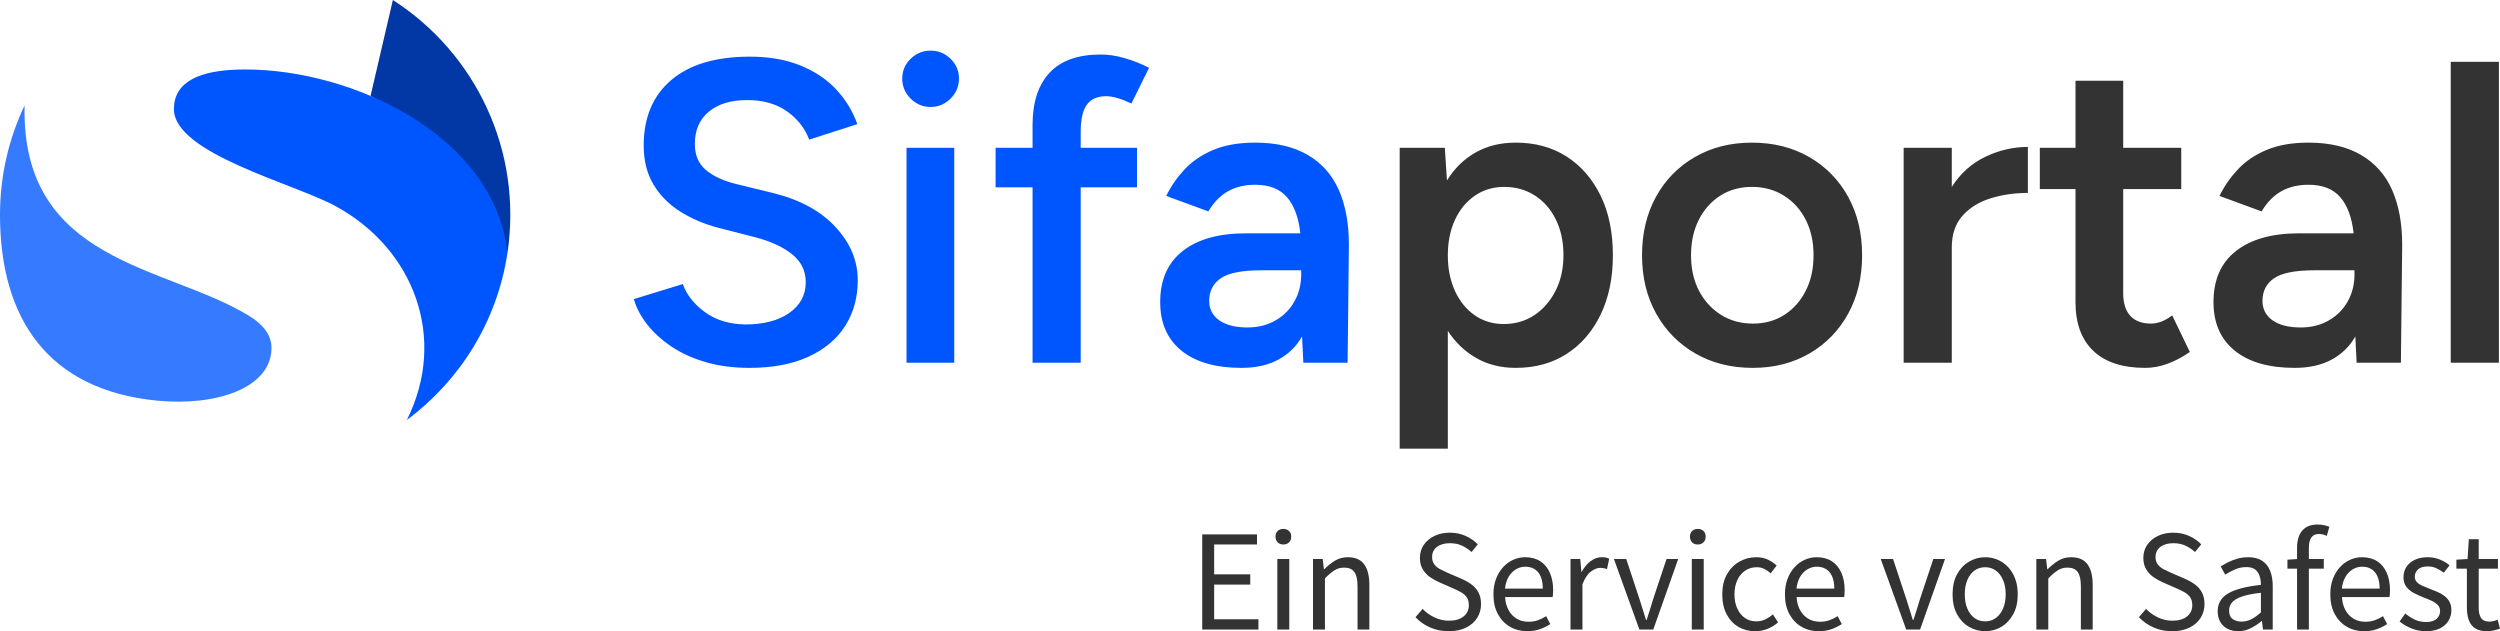 <?xml version="1.0" encoding="utf-8"?>
<svg xmlns="http://www.w3.org/2000/svg" viewBox="0 12.767 362.336 91.485">
  <g id="g1" transform="matrix(1, 0, 0, 1, 0, 12.186)">
    <g id="group-R5">
      <path d="M 56.941 0.581 C 68.938 8.289 75.754 22.428 73.552 37.21 C 70.305 27.842 59.457 17.424 53.705 14.483 L 56.941 0.581" id="path14" style="fill-opacity: 1; fill-rule: evenodd; stroke: none; fill: rgb(1, 56, 165);"/>
      <path d="M 0 31.715 C 0 26.038 1.28 20.661 3.566 15.854 C 3.01 38.758 24.163 39.032 36.105 46.361 C 38.265 47.686 39.346 49.233 39.346 51 C 39.346 56.821 31.342 59.482 22.759 58.646 C 6.937 57.105 0 46.723 0 31.715" id="path15" style="fill-opacity: 1; fill-rule: evenodd; stroke: none; fill: rgb(53, 122, 255);"/>
      <path d="M 73.552 37.21 C 72.076 47.117 66.67 55.741 58.971 61.445 C 64.896 49.565 59.979 36.703 48.771 30.529 C 42.775 27.203 25.207 22.871 25.207 16.391 C 25.207 12.562 28.644 10.648 35.517 10.648 C 51.25 10.648 71.631 20.286 73.552 37.21" id="path16" style="fill-opacity: 1; fill-rule: evenodd; stroke: none; fill: rgb(0, 86, 254);"/>
      <path d="M 108.619 53.898 C 106.334 53.898 104.247 53.628 102.358 53.088 C 100.468 52.548 98.807 51.8 97.374 50.845 C 95.941 49.89 94.757 48.82 93.823 47.636 C 92.888 46.453 92.234 45.217 91.86 43.93 L 98.962 41.749 C 99.502 43.286 100.561 44.636 102.14 45.799 C 103.718 46.962 105.67 47.564 107.996 47.605 C 110.695 47.605 112.834 47.044 114.413 45.923 C 115.991 44.802 116.78 43.327 116.78 41.5 C 116.78 39.839 116.116 38.478 114.787 37.419 C 113.458 36.36 111.672 35.54 109.429 34.958 L 104.071 33.588 C 102.036 33.048 100.198 32.259 98.557 31.22 C 96.917 30.182 95.63 28.874 94.695 27.296 C 93.76 25.717 93.293 23.848 93.293 21.689 C 93.293 17.618 94.622 14.451 97.28 12.188 C 99.939 9.924 103.739 8.792 108.681 8.792 C 111.464 8.792 113.904 9.218 116.001 10.07 C 118.099 10.921 119.833 12.084 121.204 13.558 C 122.574 15.033 123.591 16.705 124.256 18.574 L 117.279 20.816 C 116.656 19.155 115.576 17.784 114.039 16.705 C 112.502 15.625 110.592 15.085 108.307 15.085 C 105.94 15.085 104.081 15.646 102.732 16.767 C 101.382 17.888 100.707 19.446 100.707 21.439 C 100.707 23.059 101.236 24.315 102.295 25.208 C 103.354 26.101 104.798 26.776 106.625 27.233 L 111.983 28.542 C 115.887 29.497 118.919 31.137 121.079 33.463 C 123.239 35.789 124.319 38.364 124.319 41.188 C 124.319 43.68 123.717 45.881 122.512 47.792 C 121.307 49.703 119.532 51.198 117.185 52.278 C 114.838 53.358 111.983 53.898 108.619 53.898 Z M 131.388 53.15 L 131.388 22 L 138.303 22 L 138.303 53.15 L 131.388 53.15 Z M 134.876 16.082 C 133.755 16.082 132.789 15.677 131.979 14.867 C 131.17 14.057 130.765 13.091 130.765 11.97 C 130.765 10.849 131.17 9.893 131.979 9.104 C 132.789 8.315 133.755 7.92 134.876 7.92 C 135.997 7.92 136.963 8.315 137.773 9.104 C 138.583 9.893 138.988 10.849 138.988 11.97 C 138.988 13.091 138.583 14.057 137.773 14.867 C 136.963 15.677 135.997 16.082 134.876 16.082 Z M 149.653 53.15 L 149.653 27.732 L 144.296 27.732 L 144.296 22 L 149.653 22 L 149.653 18.698 C 149.653 15.417 150.473 12.894 152.114 11.129 C 153.755 9.364 156.236 8.481 159.559 8.481 C 160.639 8.481 161.792 8.657 163.017 9.01 C 164.242 9.363 165.416 9.831 166.537 10.412 L 163.982 15.583 C 163.193 15.209 162.498 14.939 161.895 14.773 C 161.293 14.607 160.764 14.524 160.307 14.524 C 159.061 14.524 158.137 14.929 157.534 15.739 C 156.932 16.549 156.631 17.868 156.631 19.695 L 156.631 22 L 164.792 22 L 164.792 27.732 L 156.631 27.732 L 156.631 53.15 L 149.653 53.15 Z M 179.927 53.898 C 176.189 53.898 173.292 53.067 171.236 51.406 C 169.181 49.745 168.153 47.398 168.153 44.366 C 168.153 41.126 169.243 38.655 171.423 36.952 C 173.604 35.249 176.646 34.398 180.55 34.398 L 188.462 34.398 C 188.213 32.113 187.57 30.369 186.531 29.165 C 185.493 27.96 183.956 27.358 181.921 27.358 C 180.426 27.358 179.117 27.669 177.996 28.292 C 176.875 28.915 175.919 29.891 175.13 31.22 L 169.025 28.978 C 169.69 27.607 170.572 26.33 171.672 25.146 C 172.773 23.963 174.164 23.018 175.847 22.312 C 177.529 21.605 179.554 21.252 181.921 21.252 C 184.953 21.252 187.486 21.844 189.521 23.028 C 191.556 24.212 193.062 25.904 194.038 28.105 C 195.014 30.306 195.502 32.965 195.502 36.08 L 195.315 53.15 L 188.898 53.15 L 188.712 49.35 C 187.881 50.803 186.729 51.925 185.254 52.714 C 183.779 53.503 182.004 53.898 179.927 53.898 Z M 180.799 48.041 C 182.336 48.041 183.697 47.698 184.88 47.013 C 186.064 46.328 186.978 45.404 187.621 44.241 C 188.265 43.078 188.587 41.791 188.587 40.379 L 188.587 39.756 L 182.793 39.756 C 180.01 39.756 178.058 40.14 176.937 40.908 C 175.816 41.677 175.255 42.767 175.255 44.179 C 175.255 45.384 175.743 46.328 176.719 47.013 C 177.695 47.698 179.055 48.041 180.799 48.041 Z" style="fill: rgb(0, 86, 254); text-wrap-mode: nowrap;"/>
      <path d="M 202.862 65.61 L 202.862 22 L 209.404 22 L 209.715 26.735 C 210.795 24.99 212.176 23.64 213.858 22.685 C 215.54 21.73 217.482 21.252 219.683 21.252 C 222.508 21.252 224.969 21.927 227.066 23.277 C 229.163 24.627 230.804 26.517 231.987 28.946 C 233.171 31.376 233.763 34.253 233.763 37.576 C 233.763 40.857 233.171 43.722 231.987 46.172 C 230.804 48.623 229.163 50.523 227.066 51.873 C 224.969 53.223 222.508 53.898 219.683 53.898 C 217.524 53.898 215.613 53.42 213.952 52.465 C 212.291 51.51 210.92 50.201 209.84 48.54 L 209.84 65.61 L 202.862 65.61 Z M 217.939 47.543 C 219.608 47.543 221.084 47.117 222.368 46.266 C 223.651 45.415 224.677 44.239 225.446 42.738 C 226.214 41.238 226.598 39.515 226.598 37.568 C 226.598 35.621 226.234 33.903 225.506 32.416 C 224.777 30.929 223.765 29.766 222.47 28.927 C 221.175 28.088 219.685 27.669 218.001 27.669 C 216.418 27.669 215.009 28.091 213.772 28.934 C 212.535 29.777 211.571 30.945 210.878 32.44 C 210.186 33.935 209.84 35.653 209.84 37.593 C 209.84 39.533 210.186 41.253 210.877 42.754 C 211.568 44.255 212.523 45.428 213.741 46.274 C 214.959 47.12 216.358 47.543 217.939 47.543 Z M 254.034 53.898 C 250.903 53.898 248.13 53.202 245.717 51.811 C 243.303 50.42 241.411 48.499 240.042 46.048 C 238.672 43.597 237.987 40.773 237.987 37.575 C 237.987 34.377 238.661 31.553 240.009 29.102 C 241.356 26.652 243.237 24.731 245.65 23.339 C 248.063 21.948 250.813 21.252 253.9 21.252 C 257.031 21.252 259.802 21.948 262.215 23.339 C 264.628 24.731 266.51 26.652 267.86 29.102 C 269.209 31.553 269.884 34.377 269.884 37.575 C 269.884 40.773 269.21 43.597 267.862 46.048 C 266.514 48.499 264.644 50.42 262.253 51.811 C 259.861 53.202 257.121 53.898 254.034 53.898 Z M 254.06 47.481 C 255.788 47.481 257.308 47.058 258.62 46.213 C 259.933 45.367 260.965 44.202 261.717 42.719 C 262.469 41.236 262.845 39.521 262.845 37.575 C 262.845 35.629 262.467 33.914 261.711 32.431 C 260.956 30.948 259.903 29.783 258.553 28.937 C 257.202 28.092 255.659 27.669 253.923 27.669 C 252.187 27.669 250.656 28.092 249.33 28.938 C 248.004 29.784 246.966 30.949 246.215 32.434 C 245.464 33.919 245.089 35.635 245.089 37.582 C 245.089 39.529 245.473 41.24 246.242 42.715 C 247.01 44.189 248.07 45.352 249.423 46.204 C 250.776 47.055 252.321 47.481 254.06 47.481 Z M 275.904 53.15 L 275.904 22 L 282.881 22 L 282.881 27.669 C 284.127 25.717 285.747 24.263 287.741 23.308 C 289.734 22.353 291.79 21.875 293.908 21.875 L 293.908 28.542 C 291.997 28.542 290.201 28.801 288.519 29.32 C 286.837 29.839 285.477 30.68 284.439 31.843 C 283.4 33.006 282.881 34.543 282.881 36.454 L 282.881 53.15 L 275.904 53.15 Z M 310.903 53.898 C 307.622 53.898 305.12 53.078 303.396 51.437 C 301.673 49.796 300.811 47.439 300.811 44.366 L 300.811 27.981 L 295.64 27.981 L 295.64 22 L 300.811 22 L 300.811 12.281 L 307.726 12.281 L 307.726 22 L 316.137 22 L 316.137 27.981 L 307.726 27.981 L 307.726 43.057 C 307.726 44.511 308.069 45.612 308.754 46.359 C 309.439 47.107 310.447 47.481 311.776 47.481 C 312.191 47.481 312.648 47.398 313.146 47.232 C 313.645 47.065 314.205 46.754 314.828 46.297 L 317.383 51.593 C 316.303 52.34 315.223 52.911 314.143 53.306 C 313.063 53.701 311.983 53.898 310.903 53.898 Z M 332.585 53.898 C 328.847 53.898 325.95 53.067 323.894 51.406 C 321.838 49.745 320.81 47.398 320.81 44.366 C 320.81 41.126 321.9 38.655 324.081 36.952 C 326.262 35.249 329.304 34.398 333.208 34.398 L 341.12 34.398 C 340.871 32.113 340.227 30.369 339.189 29.165 C 338.15 27.96 336.614 27.358 334.579 27.358 C 333.084 27.358 331.775 27.669 330.654 28.292 C 329.533 28.915 328.577 29.891 327.788 31.22 L 321.683 28.978 C 322.347 27.607 323.229 26.33 324.33 25.146 C 325.431 23.963 326.822 23.018 328.504 22.312 C 330.187 21.605 332.212 21.252 334.579 21.252 C 337.611 21.252 340.144 21.844 342.179 23.028 C 344.214 24.212 345.72 25.904 346.696 28.105 C 347.672 30.306 348.16 32.965 348.16 36.08 L 347.973 53.15 L 341.556 53.15 L 341.369 49.35 C 340.538 50.803 339.386 51.925 337.912 52.714 C 336.437 53.503 334.662 53.898 332.585 53.898 Z M 333.457 48.041 C 334.994 48.041 336.354 47.698 337.538 47.013 C 338.721 46.328 339.635 45.404 340.279 44.241 C 340.923 43.078 341.245 41.791 341.245 40.379 L 341.245 39.756 L 335.451 39.756 C 332.668 39.756 330.716 40.14 329.595 40.908 C 328.474 41.677 327.913 42.767 327.913 44.179 C 327.913 45.384 328.401 46.328 329.377 47.013 C 330.353 47.698 331.713 48.041 333.457 48.041 Z M 355.197 53.15 L 355.197 9.54 L 362.175 9.54 L 362.175 53.15 L 355.197 53.15 Z" style="fill: rgb(51, 51, 51); text-wrap-mode: nowrap;"/>
      <path d="M 174.243 91.821 L 174.243 78.029 L 182.183 78.029 L 182.183 79.497 L 175.974 79.497 L 175.974 83.825 L 181.205 83.825 L 181.205 85.311 L 175.974 85.311 L 175.974 90.336 L 182.389 90.336 L 182.389 91.821 L 174.243 91.821 Z M 185.129 91.821 L 185.129 81.604 L 186.86 81.604 L 186.86 91.821 L 185.129 91.821 Z M 185.995 79.497 C 185.656 79.497 185.382 79.395 185.176 79.187 C 184.97 78.98 184.866 78.7 184.866 78.349 C 184.866 78.011 184.97 77.741 185.176 77.541 C 185.382 77.34 185.656 77.239 185.995 77.239 C 186.334 77.239 186.609 77.34 186.822 77.541 C 187.035 77.741 187.142 78.011 187.142 78.349 C 187.142 78.7 187.035 78.98 186.822 79.187 C 186.609 79.395 186.334 79.497 185.995 79.497 Z M 190.3 91.821 L 190.3 81.604 L 191.711 81.604 L 191.88 83.091 L 191.918 83.091 C 192.407 82.602 192.925 82.188 193.47 81.849 C 194.016 81.511 194.64 81.341 195.343 81.341 C 196.421 81.341 197.211 81.683 197.713 82.366 C 198.215 83.05 198.466 84.045 198.466 85.349 L 198.466 91.821 L 196.754 91.821 L 196.754 85.575 C 196.754 84.609 196.601 83.913 196.292 83.486 C 195.985 83.06 195.493 82.847 194.816 82.847 C 194.289 82.847 193.819 82.978 193.405 83.241 C 192.991 83.505 192.533 83.894 192.031 84.409 L 192.031 91.821 L 190.3 91.821 Z M 209.97 92.066 C 208.992 92.066 208.091 91.885 207.269 91.52 C 206.449 91.157 205.743 90.662 205.152 90.034 L 206.187 88.83 C 206.677 89.345 207.254 89.759 207.919 90.071 C 208.583 90.385 209.274 90.542 209.989 90.542 C 210.904 90.542 211.616 90.336 212.124 89.92 C 212.632 89.508 212.886 88.969 212.886 88.303 C 212.886 87.813 212.782 87.425 212.576 87.137 C 212.369 86.849 212.092 86.607 211.748 86.412 C 211.403 86.218 211.01 86.026 210.572 85.838 L 208.596 84.973 C 208.17 84.785 207.741 84.547 207.308 84.258 C 206.875 83.97 206.514 83.594 206.226 83.129 C 205.937 82.665 205.793 82.101 205.793 81.435 C 205.793 80.721 205.981 80.091 206.357 79.544 C 206.734 78.999 207.248 78.569 207.9 78.255 C 208.552 77.942 209.299 77.784 210.139 77.784 C 210.967 77.784 211.73 77.942 212.425 78.255 C 213.121 78.569 213.708 78.977 214.184 79.478 L 213.282 80.589 C 212.854 80.2 212.387 79.89 211.879 79.658 C 211.371 79.425 210.792 79.309 210.139 79.309 C 209.361 79.309 208.737 79.489 208.267 79.846 C 207.796 80.203 207.561 80.69 207.561 81.304 C 207.561 81.755 207.677 82.126 207.91 82.414 C 208.141 82.703 208.433 82.935 208.784 83.109 C 209.135 83.287 209.492 83.455 209.856 83.617 L 211.814 84.464 C 212.341 84.691 212.82 84.961 213.253 85.273 C 213.686 85.587 214.028 85.976 214.278 86.44 C 214.528 86.904 214.654 87.476 214.654 88.152 C 214.654 88.88 214.466 89.543 214.09 90.138 C 213.714 90.734 213.174 91.204 212.472 91.549 C 211.77 91.895 210.935 92.066 209.97 92.066 Z M 221.342 92.066 C 220.426 92.066 219.599 91.853 218.859 91.426 C 218.119 91 217.532 90.388 217.099 89.591 C 216.666 88.796 216.45 87.84 216.45 86.722 C 216.45 85.882 216.576 85.132 216.826 84.474 C 217.077 83.815 217.419 83.251 217.852 82.78 C 218.285 82.31 218.777 81.953 219.329 81.708 C 219.881 81.464 220.446 81.341 221.023 81.341 C 221.901 81.341 222.641 81.536 223.243 81.924 C 223.845 82.314 224.306 82.869 224.625 83.59 C 224.945 84.312 225.105 85.161 225.105 86.139 C 225.105 86.327 225.098 86.503 225.086 86.666 C 225.074 86.83 225.056 86.979 225.031 87.117 L 218.144 87.117 C 218.181 87.845 218.347 88.476 218.642 89.009 C 218.936 89.543 219.329 89.956 219.818 90.25 C 220.307 90.546 220.879 90.692 221.53 90.692 C 222.033 90.692 222.486 90.621 222.894 90.477 C 223.303 90.333 223.701 90.135 224.09 89.883 L 224.692 91.031 C 224.253 91.321 223.756 91.565 223.204 91.765 C 222.652 91.967 222.033 92.066 221.342 92.066 Z M 218.124 85.894 L 223.6 85.894 C 223.6 84.866 223.377 84.079 222.932 83.533 C 222.486 82.988 221.862 82.715 221.06 82.715 C 220.583 82.715 220.134 82.841 219.715 83.091 C 219.295 83.343 218.943 83.7 218.661 84.164 C 218.379 84.629 218.2 85.205 218.124 85.894 Z M 227.621 91.821 L 227.621 81.604 L 229.032 81.604 L 229.202 83.468 L 229.239 83.468 C 229.591 82.815 230.021 82.297 230.529 81.915 C 231.036 81.534 231.572 81.341 232.136 81.341 C 232.376 81.341 232.579 81.358 232.748 81.388 C 232.918 81.42 233.077 81.48 233.228 81.567 L 232.908 83.053 C 232.733 83.003 232.576 82.963 232.438 82.931 C 232.3 82.901 232.124 82.884 231.911 82.884 C 231.497 82.884 231.052 83.064 230.576 83.421 C 230.098 83.778 229.692 84.389 229.353 85.255 L 229.353 91.821 L 227.621 91.821 Z M 237.603 91.821 L 233.914 81.604 L 235.702 81.604 L 237.621 87.419 C 237.784 87.921 237.944 88.426 238.101 88.933 C 238.257 89.442 238.411 89.94 238.561 90.43 L 238.655 90.43 C 238.819 89.94 238.979 89.442 239.136 88.933 C 239.292 88.426 239.445 87.921 239.596 87.419 L 241.535 81.604 L 243.228 81.604 L 239.616 91.821 L 237.603 91.821 Z M 245.198 91.821 L 245.198 81.604 L 246.929 81.604 L 246.929 91.821 L 245.198 91.821 Z M 246.063 79.497 C 245.724 79.497 245.451 79.395 245.245 79.187 C 245.038 78.98 244.934 78.7 244.934 78.349 C 244.934 78.011 245.038 77.741 245.245 77.541 C 245.451 77.34 245.724 77.239 246.063 77.239 C 246.402 77.239 246.677 77.34 246.892 77.541 C 247.105 77.741 247.211 78.011 247.211 78.349 C 247.211 78.7 247.105 78.98 246.892 79.187 C 246.677 79.395 246.402 79.497 246.063 79.497 Z M 254.396 92.066 C 253.492 92.066 252.68 91.856 251.959 91.435 C 251.239 91.016 250.667 90.407 250.247 89.611 C 249.826 88.814 249.616 87.851 249.616 86.722 C 249.616 85.582 249.841 84.612 250.294 83.815 C 250.746 83.019 251.348 82.408 252.1 81.98 C 252.853 81.554 253.662 81.341 254.527 81.341 C 255.193 81.341 255.765 81.46 256.248 81.698 C 256.731 81.938 257.149 82.22 257.5 82.545 L 256.634 83.674 C 256.345 83.411 256.035 83.198 255.703 83.035 C 255.371 82.871 255.004 82.79 254.602 82.79 C 253.988 82.79 253.436 82.953 252.947 83.28 C 252.457 83.606 252.074 84.063 251.799 84.652 C 251.524 85.243 251.385 85.933 251.385 86.722 C 251.385 87.501 251.519 88.184 251.789 88.774 C 252.059 89.363 252.43 89.821 252.9 90.147 C 253.371 90.474 253.92 90.636 254.547 90.636 C 255.022 90.636 255.461 90.539 255.864 90.344 C 256.265 90.15 256.629 89.909 256.954 89.62 L 257.706 90.787 C 257.243 91.188 256.728 91.502 256.164 91.727 C 255.599 91.954 255.01 92.066 254.396 92.066 Z M 263.592 92.066 C 262.676 92.066 261.849 91.853 261.109 91.426 C 260.368 91 259.782 90.388 259.349 89.591 C 258.916 88.796 258.7 87.84 258.7 86.722 C 258.7 85.882 258.826 85.132 259.076 84.474 C 259.327 83.815 259.668 83.251 260.101 82.78 C 260.534 82.31 261.027 81.953 261.579 81.708 C 262.131 81.464 262.695 81.341 263.272 81.341 C 264.151 81.341 264.891 81.536 265.493 81.924 C 266.095 82.314 266.555 82.869 266.875 83.59 C 267.195 84.312 267.355 85.161 267.355 86.139 C 267.355 86.327 267.35 86.503 267.337 86.666 C 267.325 86.83 267.305 86.979 267.28 87.117 L 260.393 87.117 C 260.431 87.845 260.598 88.476 260.893 89.009 C 261.187 89.543 261.579 89.956 262.069 90.25 C 262.557 90.546 263.128 90.692 263.78 90.692 C 264.282 90.692 264.736 90.621 265.144 90.477 C 265.552 90.333 265.951 90.135 266.34 89.883 L 266.941 91.031 C 266.503 91.321 266.008 91.565 265.456 91.765 C 264.903 91.967 264.282 92.066 263.592 92.066 Z M 260.375 85.894 L 265.85 85.894 C 265.85 84.866 265.627 84.079 265.182 83.533 C 264.737 82.988 264.113 82.715 263.31 82.715 C 262.832 82.715 262.384 82.841 261.965 83.091 C 261.544 83.343 261.193 83.7 260.911 84.164 C 260.628 84.629 260.45 85.205 260.375 85.894 Z M 276.273 91.821 L 272.585 81.604 L 274.372 81.604 L 276.293 87.419 C 276.454 87.921 276.615 88.426 276.771 88.933 C 276.928 89.442 277.083 89.94 277.233 90.43 L 277.327 90.43 C 277.489 89.94 277.65 89.442 277.806 88.933 C 277.962 88.426 278.117 87.921 278.268 87.419 L 280.205 81.604 L 281.899 81.604 L 278.286 91.821 L 276.273 91.821 Z M 287.718 92.066 C 286.889 92.066 286.111 91.856 285.384 91.435 C 284.657 91.016 284.076 90.407 283.643 89.611 C 283.21 88.814 282.994 87.851 282.994 86.722 C 282.994 85.582 283.21 84.612 283.643 83.815 C 284.076 83.019 284.657 82.408 285.384 81.98 C 286.111 81.554 286.889 81.341 287.718 81.341 C 288.344 81.341 288.943 81.46 289.515 81.698 C 290.085 81.938 290.59 82.289 291.028 82.752 C 291.467 83.217 291.813 83.782 292.063 84.446 C 292.314 85.111 292.44 85.87 292.44 86.722 C 292.44 87.851 292.22 88.814 291.781 89.611 C 291.342 90.407 290.765 91.016 290.05 91.435 C 289.335 91.856 288.557 92.066 287.718 92.066 Z M 287.718 90.636 C 288.307 90.636 288.824 90.474 289.27 90.147 C 289.715 89.821 290.064 89.363 290.314 88.774 C 290.565 88.184 290.691 87.501 290.691 86.722 C 290.691 85.933 290.565 85.243 290.314 84.652 C 290.064 84.063 289.715 83.606 289.27 83.28 C 288.824 82.953 288.307 82.79 287.718 82.79 C 287.128 82.79 286.611 82.953 286.165 83.28 C 285.72 83.606 285.375 84.063 285.13 84.652 C 284.886 85.243 284.764 85.933 284.764 86.722 C 284.764 87.501 284.886 88.184 285.13 88.774 C 285.375 89.363 285.72 89.821 286.165 90.147 C 286.611 90.474 287.128 90.636 287.718 90.636 Z M 295.136 91.821 L 295.136 81.604 L 296.547 81.604 L 296.717 83.091 L 296.755 83.091 C 297.243 82.602 297.761 82.188 298.307 81.849 C 298.852 81.511 299.476 81.341 300.179 81.341 C 301.258 81.341 302.048 81.683 302.55 82.366 C 303.052 83.05 303.303 84.045 303.303 85.349 L 303.303 91.821 L 301.59 91.821 L 301.59 85.575 C 301.59 84.609 301.437 83.913 301.129 83.486 C 300.822 83.06 300.33 82.847 299.652 82.847 C 299.125 82.847 298.654 82.978 298.241 83.241 C 297.827 83.505 297.369 83.894 296.867 84.409 L 296.867 91.821 L 295.136 91.821 Z M 314.821 92.066 C 313.842 92.066 312.942 91.885 312.121 91.52 C 311.3 91.157 310.594 90.662 310.005 90.034 L 311.039 88.83 C 311.528 89.345 312.105 89.759 312.77 90.071 C 313.436 90.385 314.125 90.542 314.84 90.542 C 315.756 90.542 316.467 90.336 316.975 89.92 C 317.483 89.508 317.737 88.969 317.737 88.303 C 317.737 87.813 317.633 87.425 317.427 87.137 C 317.22 86.849 316.943 86.607 316.598 86.412 C 316.254 86.218 315.861 86.026 315.422 85.838 L 313.447 84.973 C 313.021 84.785 312.592 84.547 312.159 84.258 C 311.726 83.97 311.366 83.594 311.077 83.129 C 310.788 82.665 310.644 82.101 310.644 81.435 C 310.644 80.721 310.832 80.091 311.208 79.544 C 311.585 78.999 312.099 78.569 312.751 78.255 C 313.403 77.942 314.15 77.784 314.991 77.784 C 315.818 77.784 316.58 77.942 317.276 78.255 C 317.972 78.569 318.559 78.977 319.036 79.478 L 318.133 80.589 C 317.705 80.2 317.239 79.89 316.731 79.658 C 316.224 79.425 315.642 79.309 314.991 79.309 C 314.212 79.309 313.588 79.489 313.118 79.846 C 312.647 80.203 312.412 80.69 312.412 81.304 C 312.412 81.755 312.528 82.126 312.761 82.414 C 312.993 82.703 313.285 82.935 313.635 83.109 C 313.986 83.287 314.345 83.455 314.709 83.617 L 316.665 84.464 C 317.192 84.691 317.671 84.961 318.104 85.273 C 318.537 85.587 318.88 85.976 319.13 86.44 C 319.381 86.904 319.507 87.476 319.507 88.152 C 319.507 88.88 319.318 89.543 318.942 90.138 C 318.566 90.734 318.026 91.204 317.323 91.549 C 316.621 91.895 315.786 92.066 314.821 92.066 Z M 324.39 92.066 C 323.826 92.066 323.318 91.954 322.867 91.727 C 322.415 91.502 322.061 91.173 321.803 90.739 C 321.547 90.308 321.419 89.783 321.419 89.168 C 321.419 88.053 321.917 87.196 322.914 86.6 C 323.912 86.005 325.501 85.587 327.683 85.349 C 327.683 84.911 327.624 84.493 327.505 84.097 C 327.386 83.703 327.175 83.383 326.875 83.138 C 326.574 82.894 326.141 82.77 325.576 82.77 C 324.987 82.77 324.432 82.887 323.912 83.119 C 323.39 83.352 322.922 83.599 322.509 83.862 L 321.85 82.676 C 322.164 82.477 322.528 82.272 322.942 82.065 C 323.356 81.859 323.808 81.686 324.296 81.547 C 324.786 81.41 325.306 81.341 325.858 81.341 C 326.687 81.341 327.361 81.517 327.881 81.868 C 328.403 82.22 328.784 82.705 329.029 83.327 C 329.274 83.948 329.396 84.685 329.396 85.537 L 329.396 91.821 L 327.985 91.821 L 327.834 90.598 L 327.777 90.598 C 327.301 91 326.778 91.345 326.207 91.633 C 325.636 91.922 325.031 92.066 324.39 92.066 Z M 324.88 90.673 C 325.369 90.673 325.836 90.561 326.282 90.336 C 326.727 90.11 327.195 89.778 327.683 89.338 L 327.683 86.496 C 326.542 86.622 325.633 86.801 324.955 87.033 C 324.278 87.265 323.795 87.548 323.506 87.88 C 323.217 88.212 323.073 88.605 323.073 89.056 C 323.073 89.645 323.249 90.063 323.6 90.306 C 323.952 90.551 324.378 90.673 324.88 90.673 Z M 332.921 91.821 L 332.921 79.967 C 332.921 79.278 333.028 78.682 333.242 78.18 C 333.455 77.679 333.782 77.29 334.22 77.014 C 334.659 76.738 335.218 76.6 335.894 76.6 C 336.208 76.6 336.513 76.632 336.807 76.694 C 337.102 76.758 337.368 76.832 337.607 76.92 L 337.231 78.255 C 336.854 78.067 336.471 77.972 336.082 77.972 C 335.594 77.972 335.23 78.143 334.991 78.482 C 334.753 78.821 334.634 79.323 334.634 79.987 L 334.634 91.821 L 332.921 91.821 Z M 331.529 82.997 L 331.529 81.698 L 332.997 81.604 L 336.798 81.604 L 336.798 82.997 L 331.529 82.997 Z M 342.632 92.066 C 341.717 92.066 340.889 91.853 340.149 91.426 C 339.408 91 338.823 90.388 338.39 89.591 C 337.957 88.796 337.74 87.84 337.74 86.722 C 337.74 85.882 337.866 85.132 338.116 84.474 C 338.367 83.815 338.71 83.251 339.143 82.78 C 339.576 82.31 340.067 81.953 340.619 81.708 C 341.171 81.464 341.735 81.341 342.312 81.341 C 343.191 81.341 343.931 81.536 344.533 81.924 C 345.135 82.314 345.597 82.869 345.916 83.59 C 346.236 84.312 346.395 85.161 346.395 86.139 C 346.395 86.327 346.39 86.503 346.377 86.666 C 346.365 86.83 346.345 86.979 346.32 87.117 L 339.433 87.117 C 339.471 87.845 339.638 88.476 339.933 89.009 C 340.227 89.543 340.619 89.956 341.109 90.25 C 341.597 90.546 342.169 90.692 342.82 90.692 C 343.322 90.692 343.776 90.621 344.184 90.477 C 344.592 90.333 344.991 90.135 345.38 89.883 L 345.981 91.031 C 345.543 91.321 345.048 91.565 344.496 91.765 C 343.944 91.967 343.322 92.066 342.632 92.066 Z M 339.415 85.894 L 344.89 85.894 C 344.89 84.866 344.667 84.079 344.223 83.533 C 343.778 82.988 343.154 82.715 342.35 82.715 C 341.874 82.715 341.426 82.841 341.005 83.091 C 340.584 83.343 340.233 83.7 339.951 84.164 C 339.669 84.629 339.49 85.205 339.415 85.894 Z M 351.583 92.066 C 350.868 92.066 350.175 91.932 349.504 91.661 C 348.833 91.393 348.26 91.056 347.783 90.655 L 348.61 89.507 C 349.063 89.872 349.526 90.167 350.003 90.391 C 350.479 90.618 351.024 90.73 351.64 90.73 C 352.317 90.73 352.822 90.576 353.155 90.269 C 353.487 89.962 353.653 89.583 353.653 89.13 C 353.653 88.779 353.537 88.489 353.304 88.256 C 353.073 88.024 352.779 87.823 352.42 87.654 C 352.063 87.485 351.697 87.331 351.32 87.192 C 350.843 87.004 350.376 86.795 349.918 86.563 C 349.46 86.33 349.083 86.03 348.789 85.659 C 348.494 85.29 348.347 84.817 348.347 84.238 C 348.347 83.688 348.486 83.195 348.761 82.762 C 349.036 82.329 349.437 81.985 349.965 81.727 C 350.492 81.47 351.125 81.341 351.866 81.341 C 352.492 81.341 353.079 81.455 353.625 81.68 C 354.17 81.906 354.638 82.181 355.027 82.508 L 354.198 83.58 C 353.848 83.329 353.487 83.116 353.116 82.941 C 352.747 82.765 352.336 82.676 351.885 82.676 C 351.232 82.676 350.752 82.824 350.445 83.119 C 350.138 83.415 349.984 83.762 349.984 84.164 C 349.984 84.478 350.088 84.741 350.294 84.954 C 350.501 85.167 350.774 85.347 351.113 85.49 C 351.452 85.634 351.809 85.782 352.185 85.932 C 352.561 86.07 352.935 86.221 353.304 86.384 C 353.675 86.547 354.007 86.741 354.302 86.967 C 354.597 87.194 354.836 87.472 355.017 87.804 C 355.198 88.137 355.29 88.548 355.29 89.036 C 355.29 89.59 355.149 90.098 354.866 90.561 C 354.584 91.026 354.17 91.393 353.625 91.661 C 353.079 91.932 352.398 92.066 351.583 92.066 Z M 360.436 92.066 C 359.721 92.066 359.15 91.925 358.724 91.643 C 358.298 91.361 357.993 90.962 357.811 90.448 C 357.629 89.934 357.538 89.338 357.538 88.66 L 357.538 82.997 L 356.015 82.997 L 356.015 81.698 L 357.632 81.604 L 357.82 78.725 L 359.251 78.725 L 359.251 81.604 L 362.036 81.604 L 362.036 82.997 L 359.251 82.997 L 359.251 88.717 C 359.251 89.331 359.367 89.811 359.598 90.156 C 359.83 90.502 360.241 90.673 360.831 90.673 C 361.019 90.673 361.219 90.645 361.433 90.589 C 361.647 90.533 361.835 90.467 361.997 90.391 L 362.336 91.69 C 362.047 91.791 361.74 91.878 361.415 91.953 C 361.088 92.029 360.762 92.066 360.436 92.066 Z" style="fill: rgb(51, 51, 51); text-wrap-mode: nowrap;"/>
    </g>
  </g>
</svg>